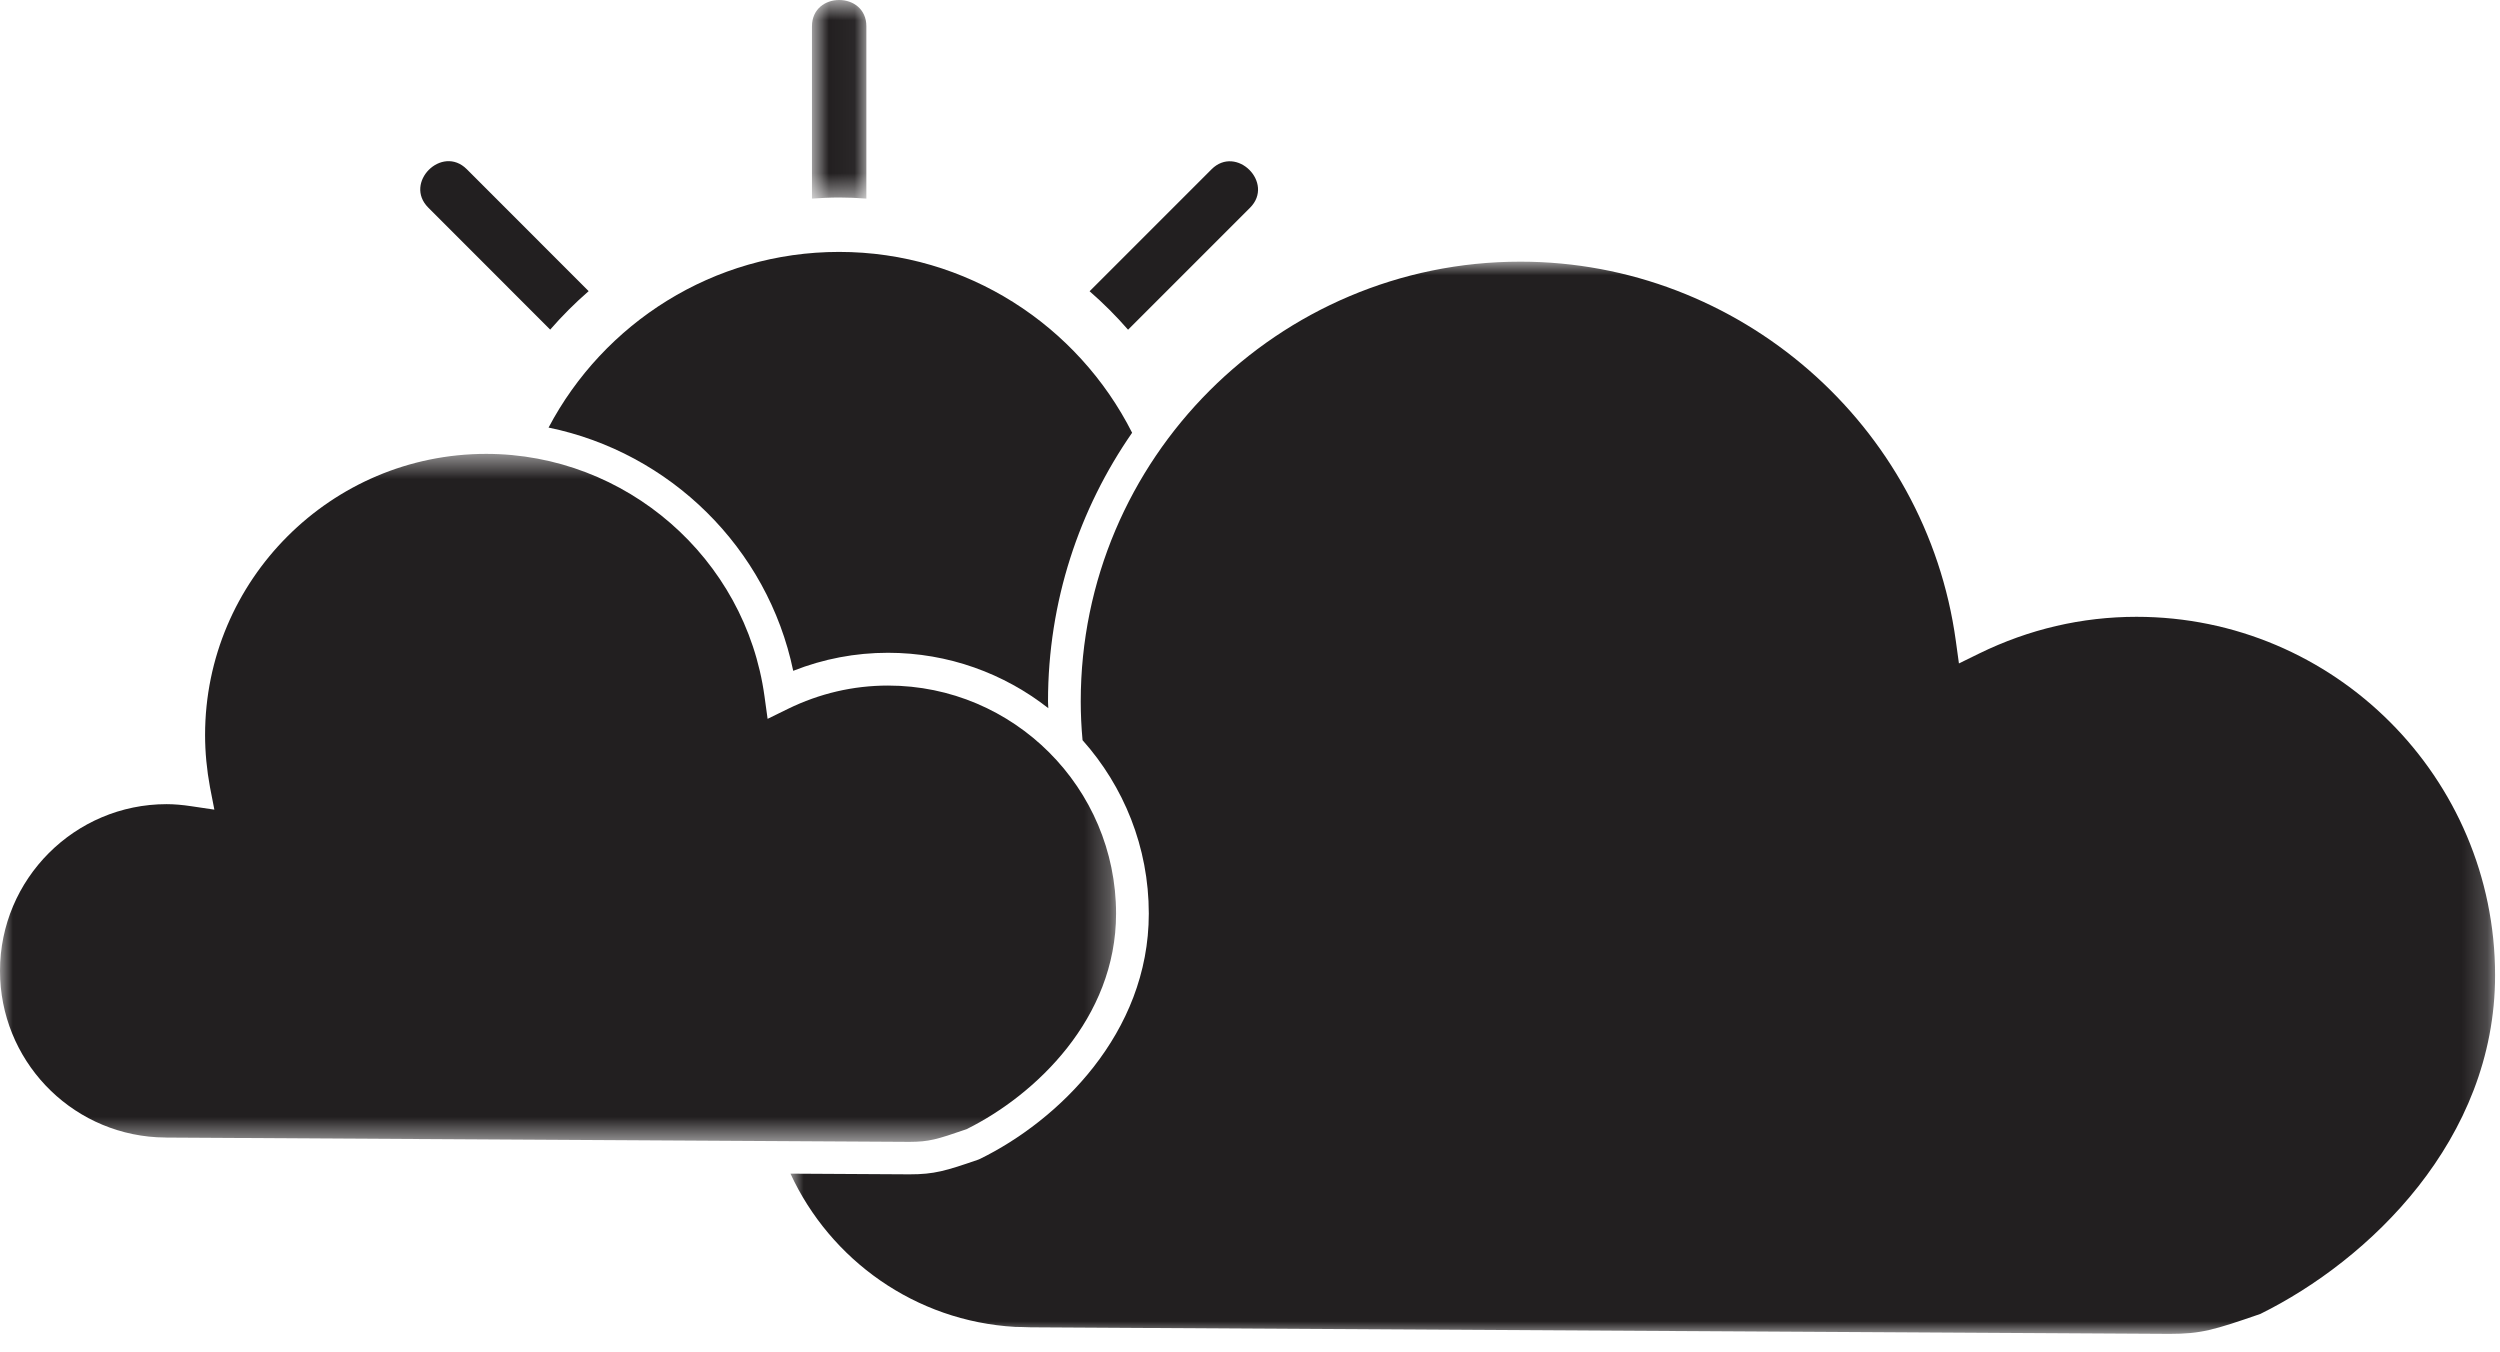<?xml version="1.0" encoding="UTF-8"?>
<svg width="98px" height="53px" viewBox="0 0 98 53" version="1.1" xmlns="http://www.w3.org/2000/svg" xmlns:xlink="http://www.w3.org/1999/xlink">
    <!-- Generator: Sketch 43.2 (39069) - http://www.bohemiancoding.com/sketch -->
    <title>Page 1</title>
    <desc>Created with Sketch.</desc>
    <defs>
        <polygon id="path-1" points="0.829 0.712 2.962 0.712 2.962 8.497 0.829 8.497 0.829 0.712"></polygon>
        <polygon id="path-3" points="0.986 43 67.807 43 67.807 21.985 67.807 0.969 0.986 0.969 0.986 43"></polygon>
        <polygon id="path-5" points="0 27.473 0 0.504 43.75 0.504 43.75 27.473 1.77634329e-15 27.473"></polygon>
    </defs>
    <g id="Page-1" stroke="none" stroke-width="1" fill="none" fill-rule="evenodd">
        <g transform="translate(0, -1)">
            <g id="Group-3" transform="translate(31, 0.288)">
                <mask id="mask-2" fill="white">
                    <use xlink:href="#path-1"></use>
                </mask>
                <g id="Clip-2"></g>
                <path d="M2.962,8.497 L2.962,1.743 C2.962,0.368 0.829,0.368 0.829,1.743 L0.829,8.497 C1.181,8.474 1.536,8.454 1.896,8.454 C2.255,8.454 2.607,8.47 2.962,8.497" id="Fill-1" fill="#221F20" mask="url(#mask-2)"></path>
            </g>
            <path d="M49.001,9.144 C49.974,8.171 48.466,6.664 47.493,7.636 L42.712,12.417 C43.251,12.886 43.755,13.39 44.22,13.925 L49.001,9.144 Z" id="Fill-4" fill="#221F20"></path>
            <path d="M21.567,13.921 C22.036,13.382 22.54,12.878 23.075,12.413 C21.481,10.819 19.887,9.226 18.297,7.632 C17.321,6.659 15.813,8.167 16.79,9.14 C18.383,10.737 19.977,12.331 21.567,13.921" id="Fill-6" fill="#221F20"></path>
            <path d="M31.094,27.296 C32.281,26.827 33.528,26.589 34.809,26.589 C37.176,26.589 39.36,27.401 41.094,28.761 C41.09,28.671 41.082,28.582 41.082,28.492 C41.082,24.581 42.305,20.952 44.379,17.964 C42.258,13.765 37.906,10.875 32.892,10.875 C27.954,10.875 23.661,13.671 21.504,17.761 C26.254,18.734 30.09,22.468 31.094,27.296 Z" id="Fill-8" fill="#221F20"></path>
            <g id="Group-12" transform="translate(30, 10.288)">
                <mask id="mask-4" fill="white">
                    <use xlink:href="#path-3"></use>
                </mask>
                <g id="Clip-11"></g>
                <path d="M53.751,14.891 C51.61,14.891 49.536,15.375 47.587,16.328 L46.79,16.719 L46.669,15.84 C45.509,7.36 38.169,0.969 29.599,0.969 C20.095,0.969 12.365,8.7 12.365,18.204 C12.365,18.707 12.389,19.219 12.436,19.727 C14.049,21.536 15.033,23.914 15.033,26.524 C15.033,31.231 11.471,34.645 8.416,36.141 L8.342,36.172 C7.072,36.61 6.627,36.746 5.654,36.746 L5.65,36.746 L0.986,36.719 C2.545,40.094 5.869,42.504 9.803,42.727 C9.982,42.731 10.143,42.731 10.287,42.739 L10.404,42.743 L55.049,43 C56.279,43 56.772,42.852 58.604,42.219 C62.857,40.12 67.807,35.399 67.807,28.946 C67.807,21.196 61.502,14.891 53.752,14.891 L53.751,14.891 Z" id="Fill-10" fill="#221F20" mask="url(#mask-4)"></path>
            </g>
            <g id="Group-15" transform="translate(0, 18.288)">
                <mask id="mask-6" fill="white">
                    <use xlink:href="#path-5"></use>
                </mask>
                <g id="Clip-14"></g>
                <path d="M37.887,26.977 C40.602,25.633 43.75,22.625 43.75,18.528 C43.75,13.598 39.739,9.586 34.809,9.586 C33.45,9.586 32.125,9.895 30.887,10.5 L30.09,10.891 L29.969,10.012 C29.227,4.59 24.535,0.504 19.059,0.504 C12.985,0.504 8.039,5.446 8.039,11.524 C8.039,12.204 8.106,12.887 8.231,13.567 L8.403,14.45 L7.508,14.317 C7.145,14.262 6.825,14.235 6.532,14.235 C2.93,14.235 -0,17.168 -0,20.77 C-0,24.235 2.703,27.098 6.157,27.293 C6.246,27.293 6.34,27.297 6.43,27.301 L6.539,27.305 L35.653,27.473 C36.422,27.469 36.711,27.383 37.887,26.977" id="Fill-13" fill="#221F20" mask="url(#mask-6)"></path>
            </g>
        </g>
    </g>
</svg>